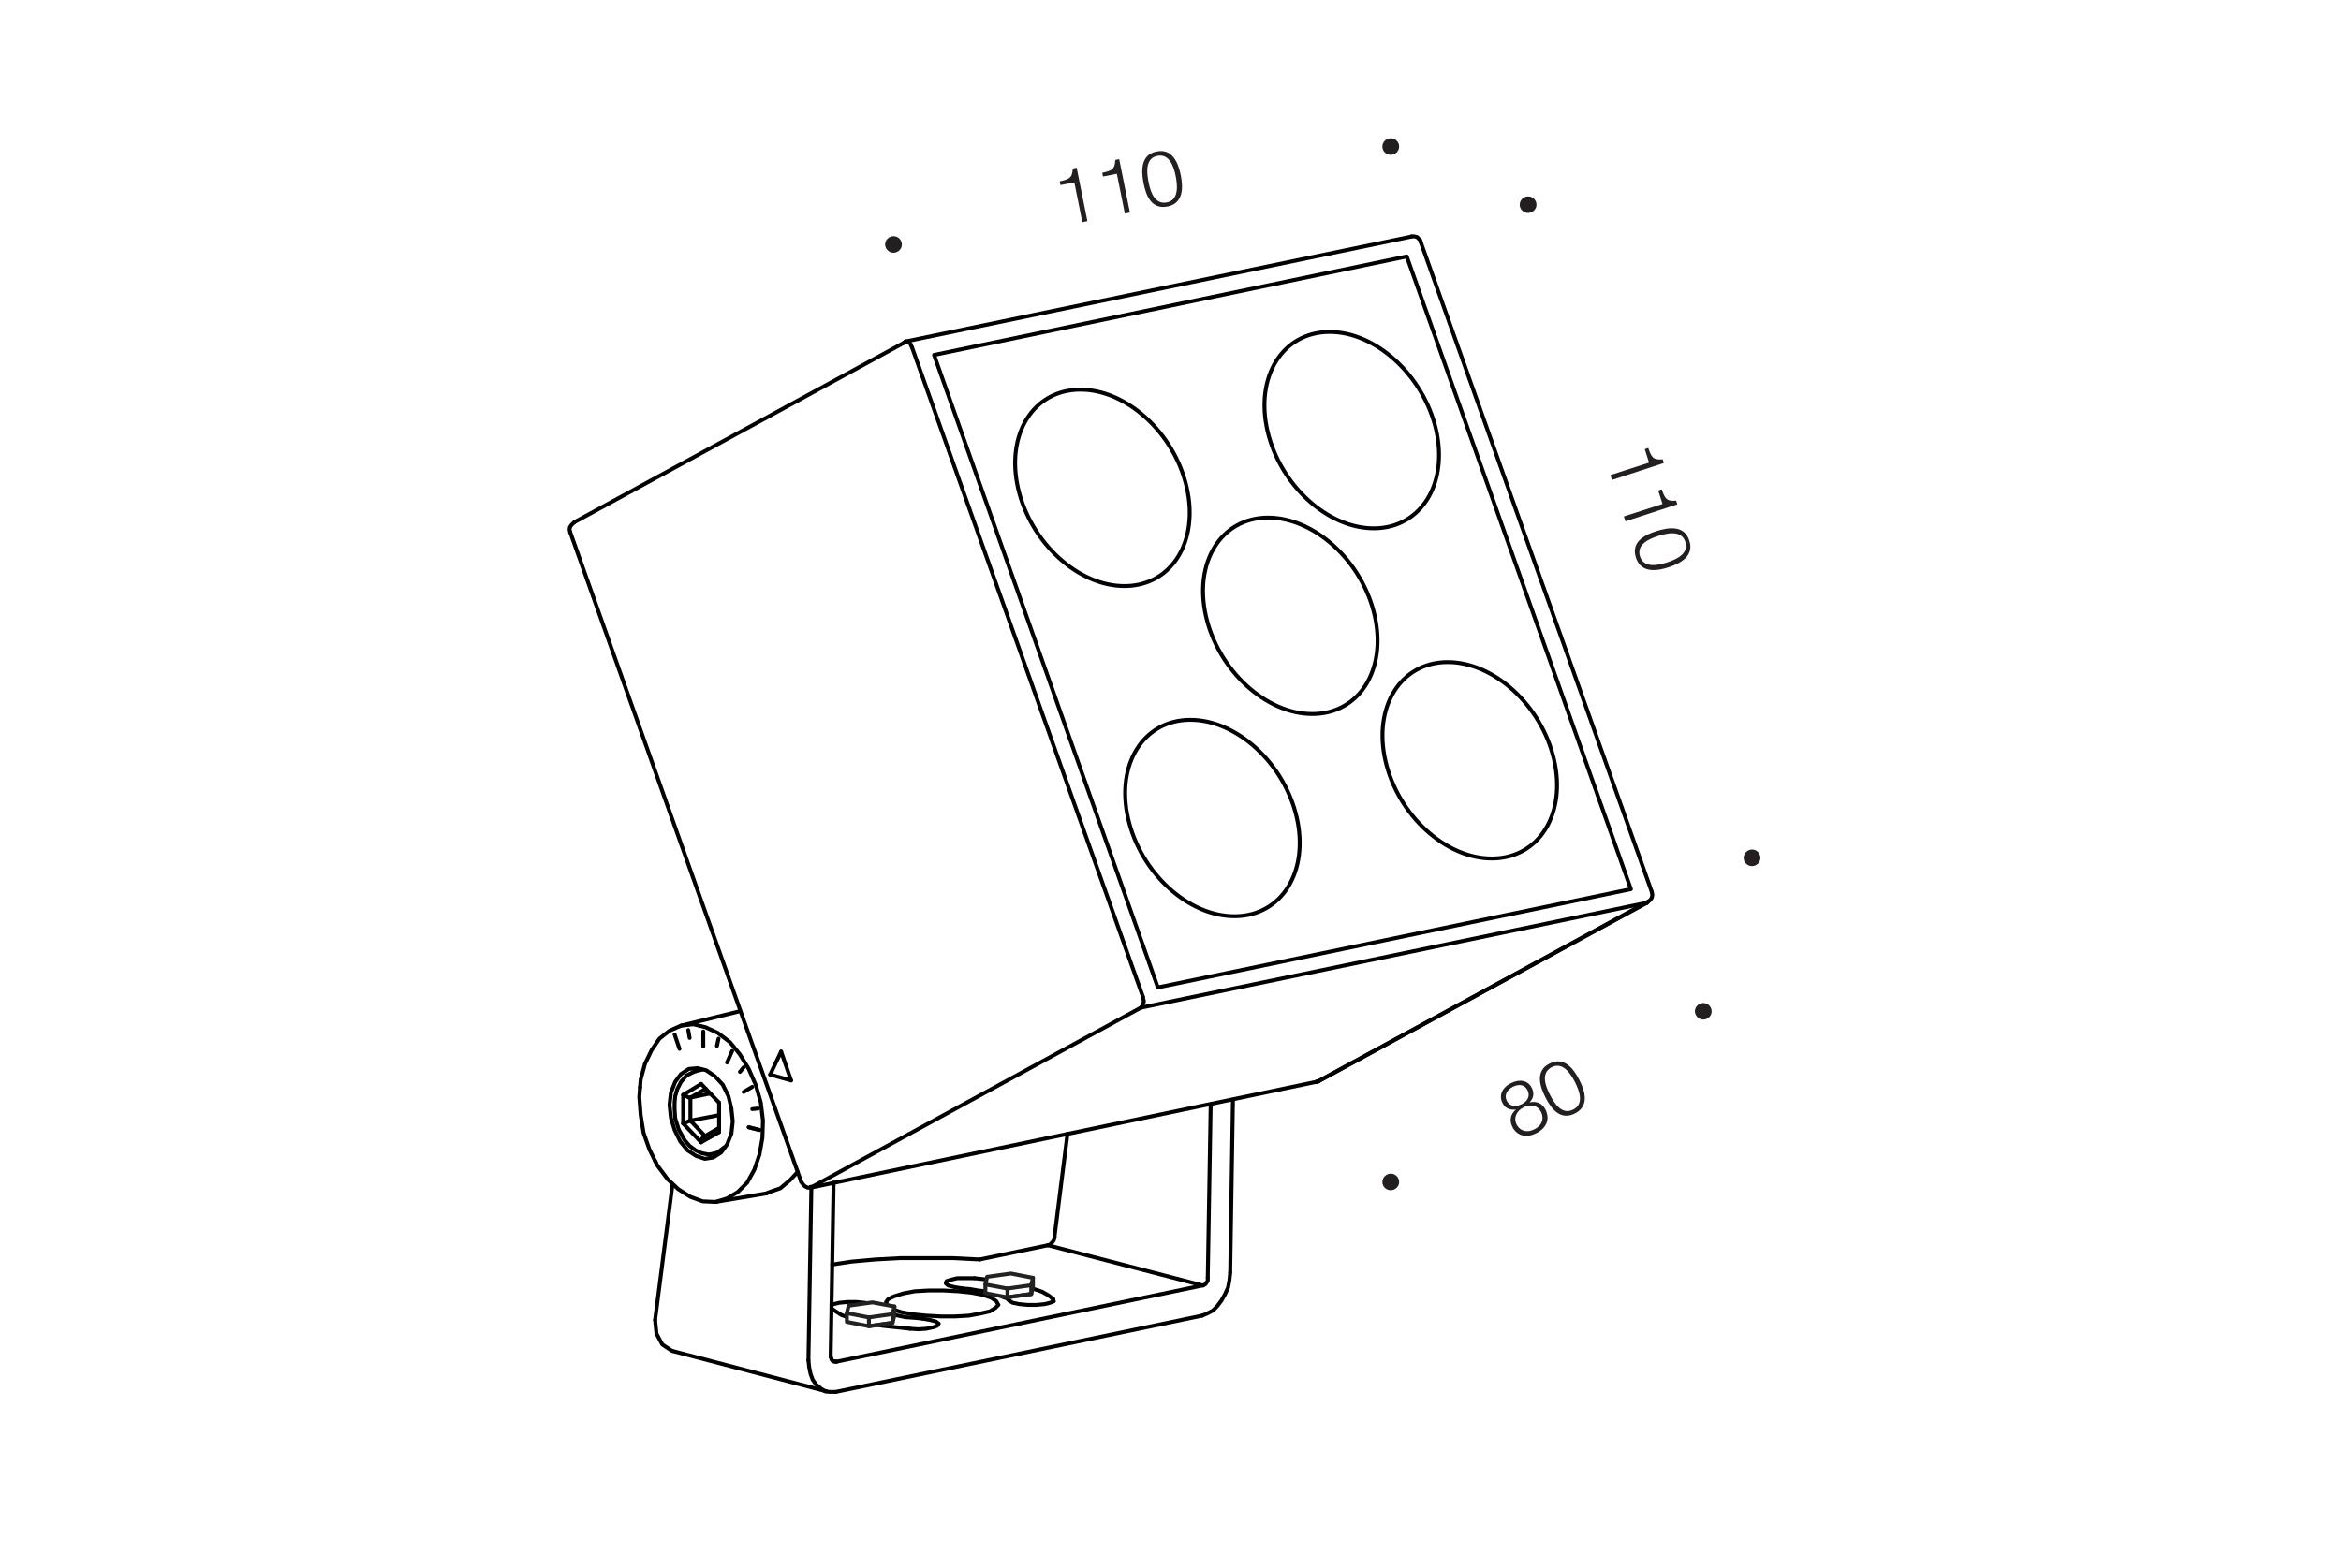 <?xml version="1.0" encoding="utf-8"?>
<!-- Generator: Adobe Illustrator 22.0.1, SVG Export Plug-In . SVG Version: 6.00 Build 0)  -->
<svg version="1.1" id="Layer_1" xmlns="http://www.w3.org/2000/svg" xmlns:xlink="http://www.w3.org/1999/xlink" x="0px" y="0px"
	 width="1200px" height="804px" viewBox="0 0 1200 804" style="enable-background:new 0 0 1200 804;" xml:space="preserve">
<style type="text/css">
	.st0{fill:#FFFFFF;}
	.st1{fill:none;stroke:#000000;stroke-width:2;stroke-linecap:round;stroke-linejoin:round;stroke-miterlimit:10;}
	.st2{fill:none;stroke:#222220;stroke-width:2;stroke-linecap:round;stroke-linejoin:round;stroke-miterlimit:22.926;}
	.st3{fill:none;stroke:#000105;stroke-width:2;stroke-linecap:round;stroke-linejoin:round;stroke-miterlimit:10;}
	.st4{fill:#231F20;}
</style>
<rect class="st0" width="1200" height="804"/>
<line class="st1" x1="539.8" y1="666.1" x2="539.8" y2="667.2"/>
<line class="st1" x1="428.8" y1="698.2" x2="426.9" y2="697.9"/>
<line class="st1" x1="361.3" y1="582.4" x2="353.9" y2="574.6"/>
<line class="st1" x1="353.9" y1="562.8" x2="361.8" y2="558.3"/>
<polyline class="st1" points="371.2,588.3 367.9,590.9 365.7,591.6 "/>
<line class="st1" x1="675.2" y1="554.7" x2="675.9" y2="554.4"/>
<polyline class="st1" points="844.5,462.5 844.5,462.5 844.2,462.9 "/>
<line class="st1" x1="416.2" y1="608.6" x2="415.5" y2="608.6"/>
<polyline class="st1" points="464.2,175.1 464.6,175.1 465.3,175.5 465.7,175.5 466.4,175.9 466.8,176.6 467.1,177.3 467.5,178.1 
	"/>
<polyline class="st1" points="540.6,634.4 540.2,635.9 539.4,637 538.3,638.1 537.2,638.5 "/>
<line class="st1" x1="547.2" y1="581.3" x2="540.5" y2="634.4"/>
<polyline class="st1" points="493,660.6 497.4,661 501.4,661.7 505.1,662.1 508.8,663.2 511.8,663.9 514,665 516.2,665.8 
	517.3,666.9 "/>
<polyline class="st1" points="493,660.6 488.9,659.9 486,659.1 484.8,658 485.2,656.9 487.4,656.2 490.7,655.4 495.2,655.4 
	499.6,655.4 "/>
<polyline class="st1" points="499.6,655.4 506.6,656.2 513.6,657.3 519.9,658.4 525.4,659.5 530.2,661 534.3,662.4 537.6,664.3 
	539.8,666.1 "/>
<polyline class="st1" points="539.8,666.1 540.2,667.2 538.3,668 535.4,668.7 531.3,669.1 526.9,669.1 522.5,668.7 519.1,668 
	517.3,666.9 "/>
<polyline class="st1" points="466.4,681.3 459,680.5 452.4,679.8 446.1,678.7 440.6,677.2 435.4,675.7 431.4,674.3 428.4,672.4 
	426.2,670.9 "/>
<polyline class="st1" points="426.2,669.1 427.3,668.7 430.2,668 434.3,667.6 439.1,667.6 443.2,668 446.5,668.7 448.3,669.8 "/>
<polyline class="st1" points="472.7,676.1 468.6,675.7 464.2,675.4 460.5,674.6 457.2,673.9 454.2,672.8 451.6,672 449.8,670.9 
	448.3,669.8 "/>
<polyline class="st1" points="472.7,676.1 476.7,676.8 479.7,677.6 481.2,678.7 480.4,679.8 478.6,680.5 474.9,681.3 470.8,681.6 
	466.4,681.3 "/>
<line class="st1" x1="537.2" y1="638.5" x2="616.5" y2="659.1"/>
<line class="st1" x1="502.2" y1="645.8" x2="537.2" y2="638.5"/>
<polyline class="st1" points="426.6,648.4 436.5,646.9 448.7,645.8 461.6,645.1 475.2,645.1 488.5,645.1 502.2,645.8 "/>
<polyline class="st1" points="463.1,663.2 458.3,664.7 455.3,666.1 454.2,667.6 455,669.5 457.5,671.3 462,672.8 467.9,673.9 
	474.9,674.6 482.3,675 489.6,675 496.6,674.6 502.6,673.5 507.4,672.4 510.3,670.6 511.8,669.1 510.7,667.2 508.1,665.4 
	503.7,663.9 497.8,662.8 491.1,662.1 483.7,661.7 476,661.7 469,662.1 463.1,663.2 "/>
<polyline class="st1" points="335.8,676.8 336.5,683.8 339.5,689.4 343.9,692.3 344.7,692.7 "/>
<line class="st1" x1="425.8" y1="695.3" x2="427.3" y2="606.4"/>
<line class="st1" x1="616.2" y1="674.6" x2="428.4" y2="713.7"/>
<polyline class="st1" points="630.6,652.5 630.2,656.5 629.5,660.2 628,663.5 626.1,666.9 623.9,669.8 621.7,672 618.8,673.5 
	616.2,674.6 "/>
<line class="st1" x1="632" y1="563.9" x2="630.6" y2="652.5"/>
<line class="st1" x1="619.1" y1="655.1" x2="620.6" y2="566.2"/>
<polyline class="st1" points="619.1,655.1 619.1,655.8 619.1,656.5 618.8,657.3 618.4,657.6 618,658.4 617.3,658.8 616.9,659.1 
	616.5,659.1 "/>
<line class="st1" x1="616.5" y1="659.1" x2="428.8" y2="698.2"/>
<polyline class="st1" points="425.8,695.3 425.8,696 426.2,696.4 426.2,697.1 426.6,697.5 426.9,697.9 427.7,698.2 428,698.2 
	428.8,698.2 "/>
<polyline class="st1" points="428.4,713.7 425.4,713.7 422.9,713.4 420.7,711.9 418.4,710 416.6,707.5 415.5,704.5 414.8,701.2 
	414.4,697.5 "/>
<line class="st1" x1="414.4" y1="697.5" x2="415.9" y2="608.6"/>
<line class="st1" x1="344.7" y1="607.5" x2="335.8" y2="676.8"/>
<line class="st1" x1="353.9" y1="574.6" x2="353.9" y2="562.8"/>
<line class="st1" x1="353.9" y1="574.6" x2="368.6" y2="571.8"/>
<polyline class="st1" points="353.9,574.6 350.9,575.8 350.6,576.1 350.2,576.1 "/>
<line class="st1" x1="364" y1="560.7" x2="353.9" y2="562.8"/>
<polyline class="st1" points="350.2,561.4 350.6,561.4 353.1,562.8 353.5,562.8 353.9,562.8 "/>
<polyline class="st1" points="359.4,585.7 359.4,585.3 359.4,585 359.8,584.2 359.8,583.9 360.2,583.5 360.5,583.1 360.5,582.8 
	360.9,582.8 "/>
<line class="st1" x1="368.6" y1="580.5" x2="359.4" y2="585.7"/>
<line class="st1" x1="359.4" y1="585.7" x2="350.2" y2="576.1"/>
<line class="st1" x1="350.2" y1="576.1" x2="350.2" y2="561.4"/>
<line class="st1" x1="350.2" y1="561.4" x2="359.4" y2="555.8"/>
<line class="st1" x1="359.4" y1="555.8" x2="368.6" y2="565.4"/>
<line class="st1" x1="368.6" y1="565.4" x2="368.6" y2="580.5"/>
<polyline class="st1" points="674.8,554.7 674.8,554.7 675.2,554.7 "/>
<line class="st1" x1="844.2" y1="462.9" x2="675.2" y2="554.7"/>
<line class="st1" x1="400.4" y1="539.2" x2="394.8" y2="551"/>
<line class="st1" x1="405.5" y1="554" x2="400.4" y2="539.2"/>
<line class="st1" x1="394.8" y1="551" x2="405.5" y2="554"/>
<line class="st1" x1="416.2" y1="608.6" x2="584.8" y2="516.7"/>
<line class="st1" x1="584.8" y1="516.7" x2="844.2" y2="462.9"/>
<line class="st1" x1="585.9" y1="511.2" x2="467.5" y2="178.1"/>
<polyline class="st1" points="585.9,511.2 585.9,511.9 586.3,513 586.3,513.8 585.9,514.5 585.9,515.2 585.6,515.6 585.2,516.4 
	584.8,516.7 "/>
<line class="st1" x1="383.8" y1="578" x2="389.3" y2="579.4"/>
<line class="st1" x1="389.3" y1="579.4" x2="383.8" y2="578"/>
<line class="st1" x1="352.8" y1="528.2" x2="353.5" y2="532.2"/>
<line class="st1" x1="388.6" y1="568.4" x2="385.6" y2="568.7"/>
<line class="st1" x1="385.6" y1="557.3" x2="381.2" y2="559.9"/>
<line class="st1" x1="381.2" y1="547.3" x2="379.3" y2="549.6"/>
<line class="st1" x1="368.3" y1="532.6" x2="367.5" y2="536.3"/>
<line class="st1" x1="360.5" y1="528.9" x2="360.5" y2="536.6"/>
<line class="st1" x1="375.3" y1="538.9" x2="372.7" y2="544.8"/>
<line class="st1" x1="345.8" y1="530.4" x2="348.3" y2="537.8"/>
<polyline class="st1" points="375.6,575 374.9,581.3 372.7,586.8 369.7,590.9 365.7,593.5 361.3,594.2 356.8,592.7 352.4,589.8 
	348.7,585.3 345.8,579.4 343.9,573.2 343.2,566.5 343.9,560.3 346.1,554.7 349.1,550.7 353.1,548.1 357.6,547.7 362,548.8 
	366.4,551.8 370.5,556.2 373.4,562.1 374.9,568.4 375.6,575 "/>
<polyline class="st1" points="408.9,600.9 405.2,604.9 400,609.3 393.7,611.5 393,611.9 "/>
<polyline class="st1" points="327.7,562.5 328.4,553.6 330.6,545.5 334,538.5 338,532.6 343.2,528.5 349.1,525.9 355.4,525.2 
	361.6,526.7 367.9,529.6 374.2,534.4 379.3,540.7 383.8,548.1 387.5,556.6 390,565.4 391.1,574.6 390.8,583.5 389.3,592 
	386.7,599.7 383,606.4 378.2,611.2 372.7,614.5 366.8,616.3 360.2,616 353.9,613.7 347.6,609.7 342.1,604.5 336.9,597.5 
	332.9,589.4 329.9,580.9 328.4,571.7 327.7,562.5 "/>
<line class="st1" x1="344.7" y1="692.7" x2="423.6" y2="713.4"/>
<line class="st1" x1="368.6" y1="578.3" x2="360.9" y2="582.8"/>
<line class="st1" x1="359.8" y1="548.5" x2="356.8" y2="549.2"/>
<polyline class="st1" points="356.8,549.2 355.7,549.6 352,551.4 349.1,554.7 347.2,558.4 346.1,562.1 345.8,565.4 345.8,568.7 
	346.1,573.5 "/>
<polyline class="st1" points="346.1,573.5 348,579.4 349.1,581.3 350.9,584.6 353.5,587.6 356.5,589.8 359.4,591.2 363.1,592 
	365.7,591.6 "/>
<line class="st1" x1="674.8" y1="554.7" x2="675.9" y2="554.4"/>
<polyline class="st1" points="728.3,124.2 728,123.1 727.2,122.4 726.5,121.6 725,121.2 723.5,121.2 "/>
<polyline class="st1" points="294.5,267.7 293,269.1 292.1,270.4 292,271.8 292.3,273 "/>
<line class="st1" x1="675.9" y1="554.4" x2="844.5" y2="462.5"/>
<line class="st1" x1="846.7" y1="457.3" x2="728.3" y2="124.2"/>
<polyline class="st1" points="844.2,462.9 846,461.4 846.7,460.3 847,458.9 846.7,457.3 "/>
<line class="st1" x1="415.5" y1="609" x2="674.8" y2="554.7"/>
<line class="st1" x1="292.3" y1="272.9" x2="410.7" y2="606"/>
<polyline class="st1" points="410.7,606 411.8,607.5 412.5,608.2 414,609 415.5,609 415.5,608.6 "/>
<line class="st1" x1="463.1" y1="175.9" x2="294.5" y2="267.7"/>
<line class="st1" x1="723.5" y1="121.3" x2="464.2" y2="175.1"/>
<line class="st1" x1="464.2" y1="175.1" x2="463.1" y2="175.9"/>
<line class="st1" x1="366.8" y1="616.3" x2="393" y2="611.9"/>
<line class="st1" x1="379.3" y1="518.5" x2="349.1" y2="525.9"/>
<line class="st1" x1="335.8" y1="595.3" x2="336.2" y2="596"/>
<line class="st1" x1="328.1" y1="557.3" x2="328.1" y2="557.7"/>
<polygon class="st0" points="457.5,678.3 458.5,674.4 458.5,669.9 447.2,667.8 435,669.5 434.1,673.3 434.1,677.8 445.4,680 "/>
<polygon class="st2" points="457.5,678.3 458.5,674.4 458.5,669.9 447.2,667.8 435,669.5 434.1,673.3 434.1,677.8 445.4,680 "/>
<line class="st2" x1="457.5" y1="678.3" x2="457.5" y2="673.8"/>
<line class="st2" x1="457.5" y1="678.3" x2="445.4" y2="680"/>
<line class="st2" x1="445.4" y1="680" x2="445.4" y2="675.5"/>
<line class="st2" x1="457.5" y1="673.8" x2="445.4" y2="675.5"/>
<line class="st2" x1="458.5" y1="669.9" x2="457.5" y2="673.8"/>
<line class="st2" x1="445.4" y1="675.5" x2="434.1" y2="673.3"/>
<polygon class="st0" points="528.6,663.5 529.5,659.7 529.5,655.2 518.2,653 506,654.7 505.1,658.6 505.1,663.1 516.4,665.2 "/>
<polygon class="st2" points="528.6,663.5 529.5,659.7 529.5,655.2 518.2,653 506,654.7 505.1,658.6 505.1,663.1 516.4,665.2 "/>
<line class="st2" x1="528.6" y1="663.5" x2="528.6" y2="659"/>
<line class="st2" x1="528.6" y1="663.5" x2="516.4" y2="665.2"/>
<line class="st2" x1="516.4" y1="665.2" x2="516.4" y2="660.7"/>
<line class="st2" x1="528.6" y1="659" x2="516.4" y2="660.7"/>
<line class="st2" x1="529.5" y1="655.2" x2="528.6" y2="659"/>
<line class="st2" x1="516.4" y1="660.7" x2="505.1" y2="658.6"/>
<path class="st3" d="M608.3,249.8c6.4,27.8-7.7,50.5-31.6,50.7c-23.9,0.2-48.4-22.2-54.8-50c-6.4-27.8,7.7-50.5,31.6-50.7
	C577.4,199.6,601.9,221.9,608.3,249.8z"/>
<path class="st3" d="M736.1,220.2c6.4,27.8-7.7,50.5-31.6,50.7c-23.9,0.2-48.4-22.2-54.8-50c-6.4-27.8,7.7-50.5,31.6-50.7
	C705.1,170,729.6,192.4,736.1,220.2z"/>
<path class="st3" d="M664.7,419.1c6.4,27.8-7.7,50.5-31.6,50.7c-23.9,0.2-48.4-22.2-54.8-50c-6.4-27.8,7.7-50.5,31.6-50.7
	C633.8,368.9,658.3,391.3,664.7,419.1z"/>
<path class="st3" d="M796.6,389.5c6.4,27.8-7.7,50.5-31.6,50.7c-23.9,0.2-48.4-22.2-54.8-50c-6.4-27.8,7.7-50.5,31.6-50.7
	C765.7,339.3,790.2,361.7,796.6,389.5z"/>
<path class="st3" d="M704.6,315.4c6.4,27.8-7.7,50.5-31.6,50.7c-23.9,0.2-48.4-22.2-54.8-50c-6.4-27.8,7.7-50.5,31.6-50.7
	C673.7,265.3,698.2,287.6,704.6,315.4z"/>
<polygon class="st1" points="836,455.9 593.5,506.3 478.8,182 721.1,131.5 "/>
<path class="st4" d="M712.9,610.3c2.3,0,4.3-1.9,4.3-4.2c0-2.4-1.9-4.3-4.3-4.3c-2.3,0-4.3,1.9-4.3,4.3
	C708.6,608.4,710.5,610.3,712.9,610.3"/>
<path class="st4" d="M458,129.6c2.3,0,4.3-1.9,4.3-4.2c0-2.4-1.9-4.3-4.3-4.3c-2.3,0-4.3,1.9-4.3,4.3
	C453.8,127.7,455.7,129.6,458,129.6"/>
<path class="st4" d="M873.1,522.8c2.3,0,4.3-1.9,4.3-4.2c0-2.4-1.9-4.3-4.3-4.3c-2.3,0-4.3,1.9-4.3,4.3
	C868.9,520.9,870.8,522.8,873.1,522.8"/>
<path class="st4" d="M712.9,79.4c2.3,0,4.3-1.9,4.3-4.2c0-2.4-1.9-4.3-4.3-4.3c-2.3,0-4.3,1.9-4.3,4.3
	C708.6,77.5,710.5,79.4,712.9,79.4"/>
<path class="st4" d="M898.1,444.1c2.3,0,4.3-1.9,4.3-4.2c0-2.4-1.9-4.3-4.3-4.3c-2.3,0-4.3,1.9-4.3,4.3
	C893.8,442.2,895.7,444.1,898.1,444.1"/>
<path class="st4" d="M783.3,109.2c2.3,0,4.3-1.9,4.3-4.2c0-2.4-1.9-4.3-4.3-4.3c-2.3,0-4.3,1.9-4.3,4.3
	C779,107.3,780.9,109.2,783.3,109.2"/>
<g>
	<path class="st4" d="M557.4,113.4l-2.6,0.5l-4.1-20.4l-7.1,1.4l-0.4-1.9c4.7-1.1,6.5-1.6,6.7-6.6l2-0.4L557.4,113.4z"/>
	<path class="st4" d="M579.2,109l-2.6,0.5l-4.1-20.4l-7.1,1.4l-0.4-1.9c4.7-1.1,6.5-1.6,6.7-6.6l2-0.4L579.2,109z"/>
	<path class="st4" d="M605.3,90c1.3,6.6,1.1,14.3-6.8,15.9c-8.1,1.6-11-5.3-12.3-11.9c-1.3-6.4-1.5-14.7,6.6-16.3
		C601,76,604,83.5,605.3,90z M588.8,93.6c0.9,4.7,3.1,11.4,9.3,10.2c6.2-1.2,5.5-8.6,4.6-13.3c-0.9-4.7-3.1-11.8-9.4-10.6
		C586.9,81.1,587.8,88.7,588.8,93.6z"/>
</g>
<g>
	<path class="st4" d="M826.3,246.1l-0.8-2.5l19.8-6.4l-2.2-6.9l1.8-0.6c1.6,4.5,2.3,6.3,7.4,5.8l0.6,1.9L826.3,246.1z"/>
	<path class="st4" d="M833.2,267.3l-0.8-2.5l19.8-6.4l-2.2-6.9l1.8-0.6c1.6,4.5,2.3,6.3,7.4,5.8l0.6,1.9L833.2,267.3z"/>
	<path class="st4" d="M855.2,290.9c-6.4,2.1-14.1,2.8-16.6-4.9c-2.6-7.9,4-11.6,10.3-13.6c6.2-2,14.4-3.3,17,4.7
		C868.6,285,861.5,288.9,855.2,290.9z M849.7,274.9c-4.6,1.5-11,4.4-9,10.5c2,6,9.2,4.5,13.8,3c4.6-1.5,11.4-4.4,9.4-10.6
		C861.9,271.6,854.4,273.4,849.7,274.9z"/>
</g>
<g>
	<path class="st4" d="M770.2,565.6c-2-3.8-0.3-7.9,4.3-10.2c4.6-2.3,8.8-1.4,10.7,2.4c1.4,2.8,0.9,5.4-1.2,7.5
		c3.4-0.9,6.6,0.4,8.2,3.6c2.4,4.8,0.7,9.4-4.6,12.1c-5.2,2.7-10,1.4-12.3-3.1c-1.7-3.3-1.1-6.6,1.8-9
		C774,569.4,771.5,568.2,770.2,565.6z M772.4,564.5c1.4,2.7,4.4,3.3,7.6,1.7c3.3-1.7,4.4-4.4,3-7.2c-1.4-2.8-4.3-3.4-7.6-1.7
		C772.2,559,771,561.8,772.4,564.5z M777.4,576.6c1.8,3.4,5.4,4.4,9.2,2.4c3.8-1.9,5.1-5.4,3.3-8.9c-1.7-3.3-5.2-4.2-9.1-2.2
		C777.1,569.9,775.8,573.4,777.4,576.6z"/>
	<path class="st4" d="M809.6,553.8c3.1,6,5,13.4-2.2,17.1c-7.4,3.8-12.1-2.1-15.1-8c-3-5.8-5.5-13.7,1.9-17.5
		C801.7,541.5,806.6,547.9,809.6,553.8z M794.7,561.7c2.2,4.3,6.1,10.2,11.8,7.2c5.7-2.9,3-9.8,0.8-14.1c-2.2-4.3-6.2-10.5-11.9-7.6
		C789.5,550.3,792.4,557.4,794.7,561.7z"/>
</g>
</svg>
